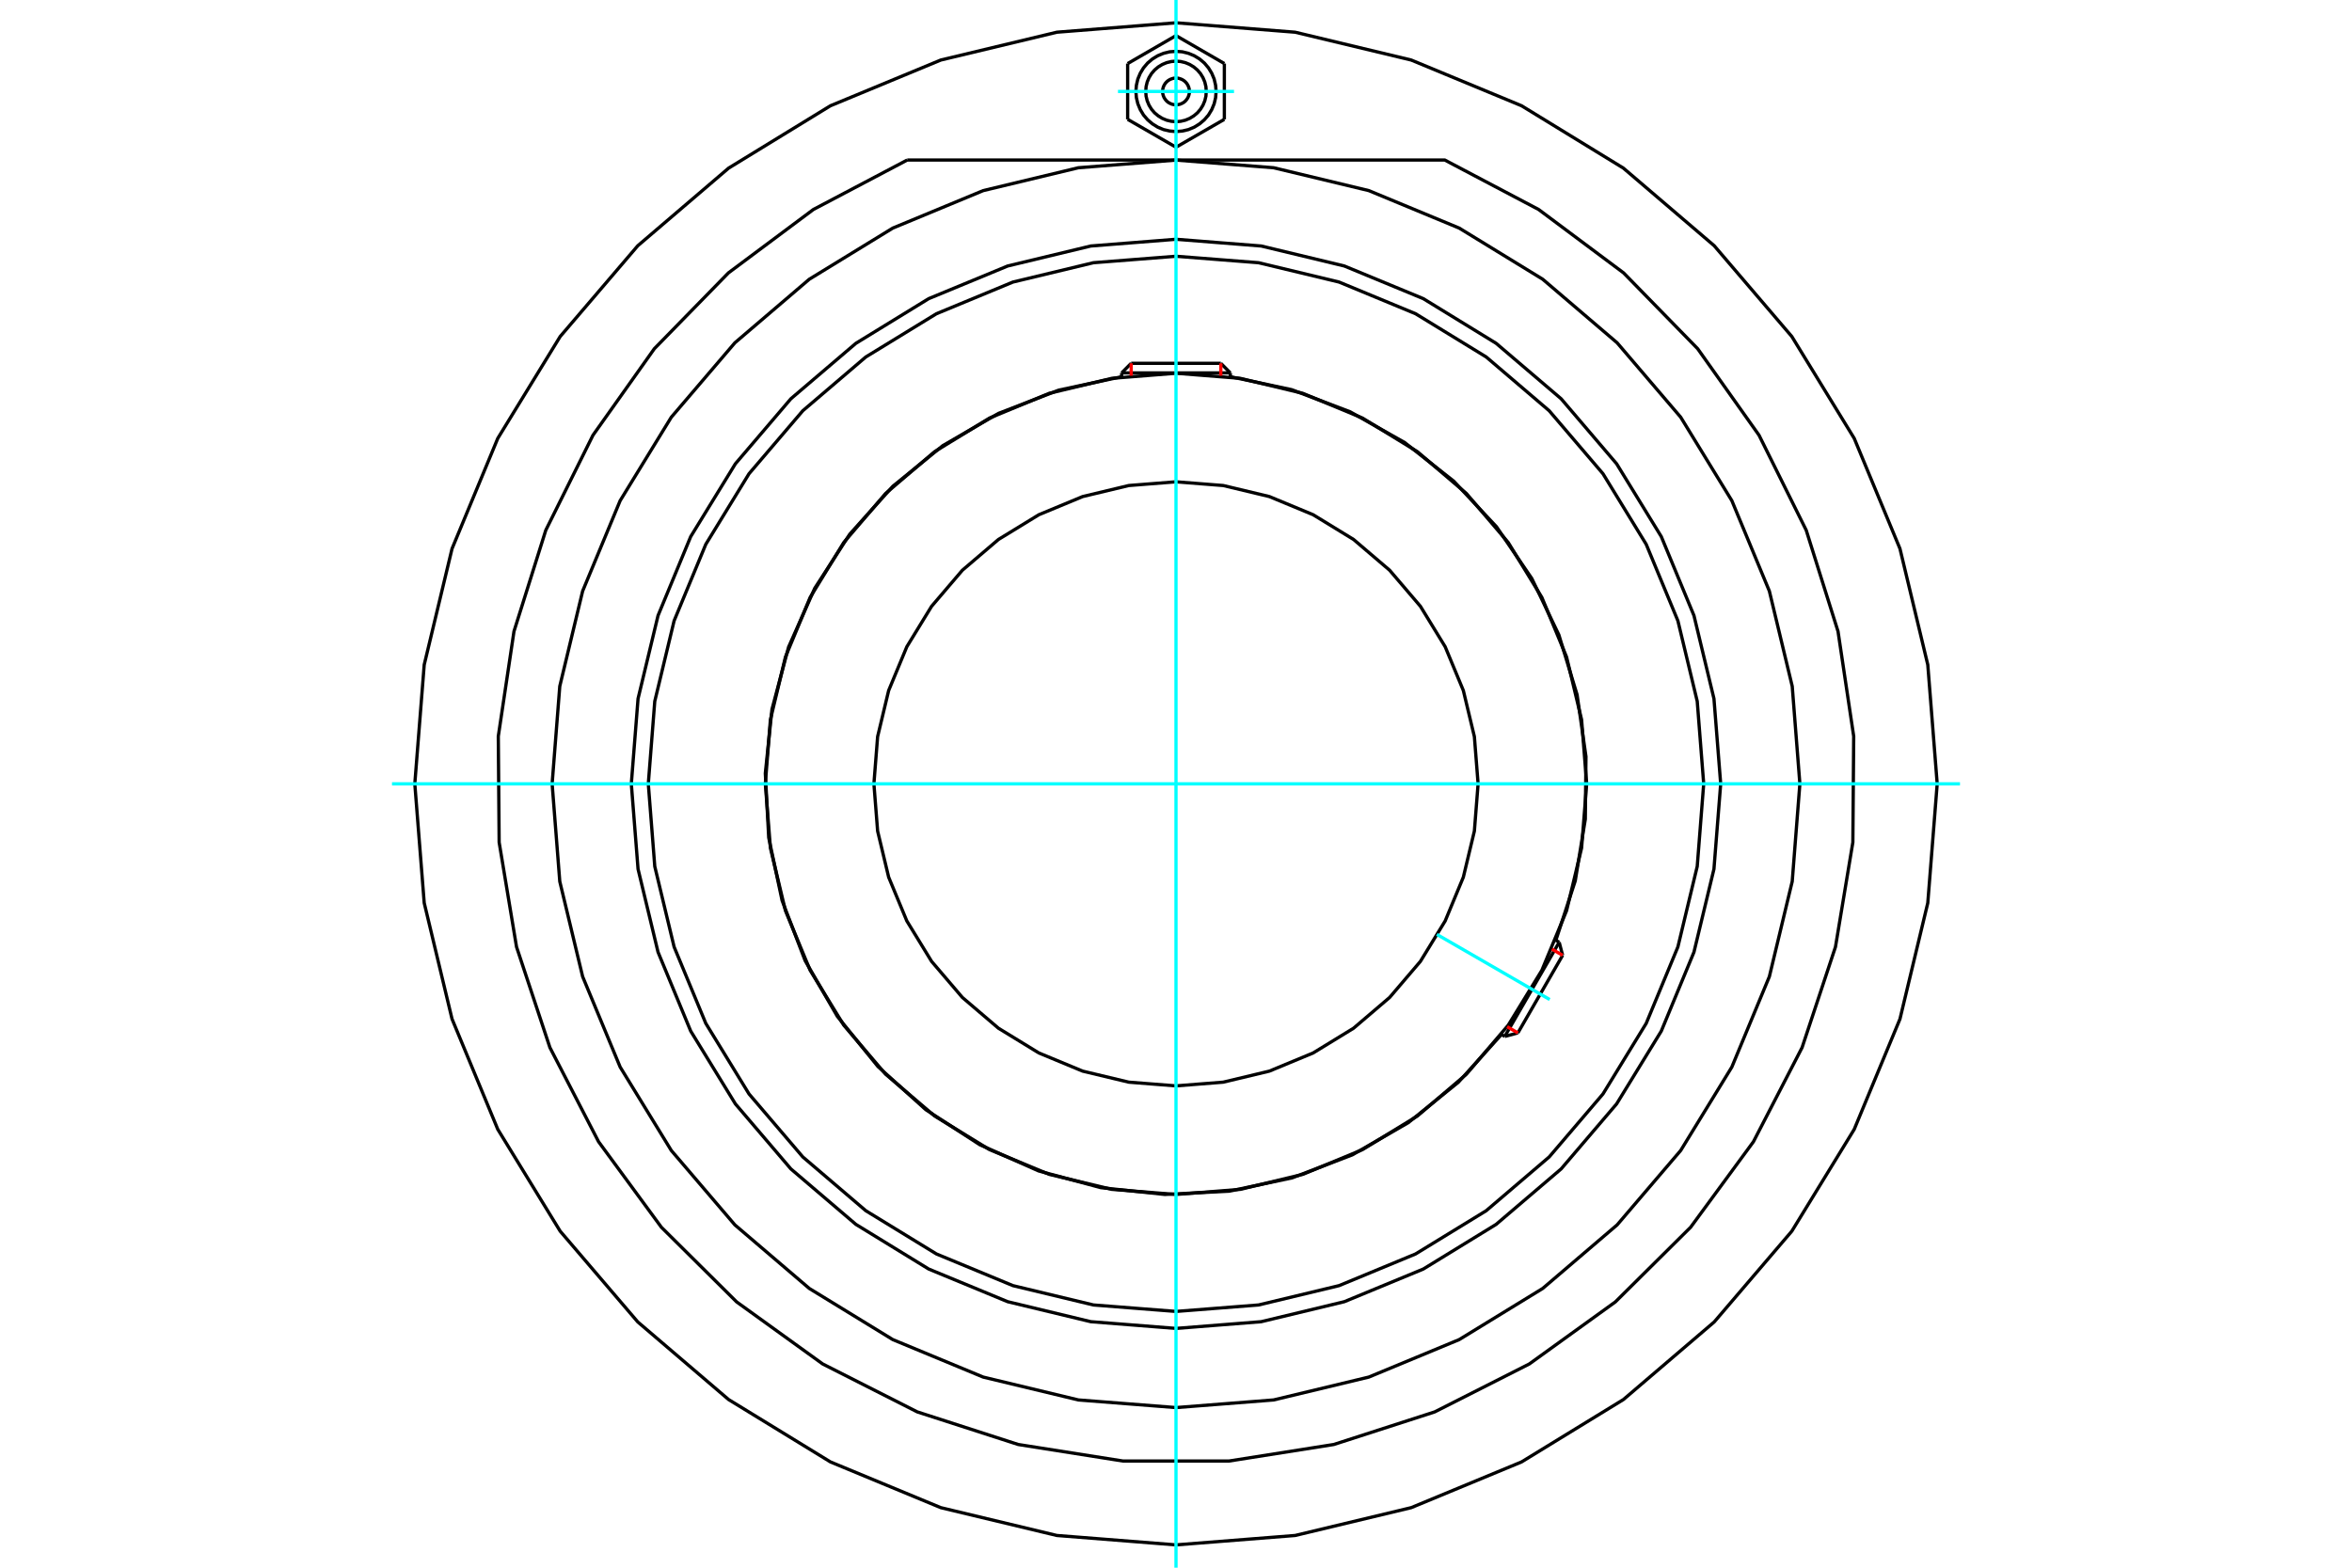 <?xml version="1.0" standalone="no"?>
<!DOCTYPE svg PUBLIC "-//W3C//DTD SVG 1.1//EN"
	"http://www.w3.org/Graphics/SVG/1.1/DTD/svg11.dtd">
<svg xmlns="http://www.w3.org/2000/svg" height="100%" width="100%" viewBox="0 0 36000 24000">
	<rect x="-1800" y="-1200" width="39600" height="26400" style="fill:#FFF"/>
	<g style="fill:none; fill-rule:evenodd" transform="matrix(1 0 0 1 0 0)">
		<g style="fill:none; stroke:#000; stroke-width:50; shape-rendering:geometricPrecision">
			<polyline points="26337,12000 26234,10696 25928,9424 25428,8215 24744,7100 23895,6105 22900,5256 21785,4572 20576,4072 19304,3766 18000,3663 16696,3766 15424,4072 14215,4572 13100,5256 12105,6105 11256,7100 10572,8215 10072,9424 9766,10696 9663,12000 9766,13304 10072,14576 10572,15785 11256,16900 12105,17895 13100,18744 14215,19428 15424,19928 16696,20234 18000,20337 19304,20234 20576,19928 21785,19428 22900,18744 23895,17895 24744,16900 25428,15785 25928,14576 26234,13304 26337,12000"/>
			<polyline points="23814,14396 24111,13485 24265,12540 24275,11583 24139,10635 23860,9719 23446,8856 22906,8065 22251,7366 21499,6774 20665,6304 19769,5965 18832,5767"/>
			<polyline points="17168,5767 16204,5973 15284,6328 14431,6822 13666,7444 13007,8177 12471,9005 12070,9906 11816,10858 11714,11839 11766,12823 11971,13787 12324,14708 12817,15561 13438,16328 14170,16988 14997,17525 15897,17926 16849,18182 17829,18286 18814,18236 19778,18032 20699,17680 21554,17188 22321,16569 22982,15837"/>
			<polyline points="26077,12000 25978,10736 25682,9504 25197,8333 24535,7252 23712,6288 22748,5465 21667,4803 20496,4318 19264,4022 18000,3923 16736,4022 15504,4318 14333,4803 13252,5465 12288,6288 11465,7252 10803,8333 10318,9504 10022,10736 9923,12000 10022,13264 10318,14496 10803,15667 11465,16748 12288,17712 13252,18535 14333,19197 15504,19682 16736,19978 18000,20077 19264,19978 20496,19682 21667,19197 22748,18535 23712,17712 24535,16748 25197,15667 25682,14496 25978,13264 26077,12000"/>
			<polyline points="24286,12000 24208,11017 23978,10058 23600,9146 23085,8305 22445,7555 21695,6915 20854,6400 19942,6022 18983,5792 18000,5714 17017,5792 16058,6022 15146,6400 14305,6915 13555,7555 12915,8305 12400,9146 12022,10058 11792,11017 11714,12000 11792,12983 12022,13942 12400,14854 12915,15695 13555,16445 14305,17085 15146,17600 16058,17978 17017,18208 18000,18286 18983,18208 19942,17978 20854,17600 21695,17085 22445,16445 23085,15695 23600,14854 23978,13942 24208,12983 24286,12000"/>
			<polyline points="22624,12000 22567,11277 22398,10571 22120,9901 21741,9282 21270,8730 20718,8259 20099,7880 19429,7602 18723,7433 18000,7376 17277,7433 16571,7602 15901,7880 15282,8259 14730,8730 14259,9282 13880,9901 13602,10571 13433,11277 13376,12000 13433,12723 13602,13429 13880,14099 14259,14718 14730,15270 15282,15741 15901,16120 16571,16398 17277,16567 18000,16624 18723,16567 19429,16398 20099,16120 20718,15741 21270,15270 21741,14718 22120,14099 22398,13429 22567,12723 22624,12000"/>
			<line x1="23032" y1="15867" x2="23865" y2="14425"/>
			<line x1="23918" y1="14625" x2="23233" y2="15813"/>
			<line x1="18832" y1="5709" x2="17168" y2="5709"/>
			<line x1="17314" y1="5562" x2="18686" y2="5562"/>
			<line x1="23918" y1="14625" x2="23865" y2="14425"/>
			<line x1="23032" y1="15867" x2="23233" y2="15813"/>
			<line x1="23865" y1="14425" x2="23812" y2="14394"/>
			<line x1="22979" y1="15836" x2="23032" y2="15867"/>
			<line x1="17314" y1="5562" x2="17168" y2="5709"/>
			<line x1="18832" y1="5709" x2="18686" y2="5562"/>
			<line x1="17168" y1="5709" x2="17168" y2="5770"/>
			<line x1="18832" y1="5770" x2="18832" y2="5709"/>
			<polyline points="13886,2450 12450,3207 11149,4178 10015,5339 9076,6663 8354,8117 7867,9666 7627,11272 7640,12895 7906,14496 8417,16037 9162,17479 10123,18788 11275,19931 12592,20881 14040,21615 15585,22114 17188,22367 18812,22367 20415,22114 21960,21615 23408,20881 24725,19931 25877,18788 26838,17479 27583,16037 28094,14496 28360,12895 28373,11272 28133,9666 27646,8117 26924,6663 25985,5339 24851,4178 23550,3207 22114,2450 13886,2450"/>
			<polyline points="27549,12000 27432,10506 27082,9049 26508,7665 25725,6387 24752,5248 23613,4275 22335,3492 20951,2918 19494,2568 18000,2451 16506,2568 15049,2918 13665,3492 12387,4275 11248,5248 10275,6387 9492,7665 8918,9049 8568,10506 8451,12000 8568,13494 8918,14951 9492,16335 10275,17613 11248,18752 12387,19725 13665,20508 15049,21082 16506,21432 18000,21549 19494,21432 20951,21082 22335,20508 23613,19725 24752,18752 25725,17613 26508,16335 27082,14951 27432,13494 27549,12000"/>
			<polyline points="29651,12000 29507,10177 29081,8400 28381,6711 27426,5152 26238,3762 24848,2574 23289,1619 21600,919 19823,493 18000,349 16177,493 14400,919 12711,1619 11152,2574 9762,3762 8574,5152 7619,6711 6919,8400 6493,10177 6349,12000 6493,13823 6919,15600 7619,17289 8574,18848 9762,20238 11152,21426 12711,22381 14400,23081 16177,23507 18000,23651 19823,23507 21600,23081 23289,22381 24848,21426 26238,20238 27426,18848 28381,17289 29081,15600 29507,13823 29651,12000"/>
			<polyline points="18205,1400 18203,1368 18195,1336 18183,1307 18166,1279 18145,1255 18121,1234 18093,1217 18063,1205 18032,1197 18000,1195 17968,1197 17937,1205 17907,1217 17879,1234 17855,1255 17834,1279 17817,1307 17805,1336 17797,1368 17795,1400 17797,1432 17805,1463 17817,1493 17834,1520 17855,1545 17879,1566 17907,1582 17937,1595 17968,1602 18000,1605 18032,1602 18063,1595 18093,1582 18121,1566 18145,1545 18166,1520 18183,1493 18195,1463 18203,1432 18205,1400"/>
			<polyline points="18463,1400 18458,1327 18441,1256 18413,1189 18375,1127 18328,1072 18272,1025 18210,987 18143,959 18072,942 18000,936 17928,942 17857,959 17790,987 17728,1025 17672,1072 17625,1127 17587,1189 17559,1256 17542,1327 17537,1400 17542,1472 17559,1543 17587,1610 17625,1672 17672,1727 17728,1774 17790,1812 17857,1840 17928,1857 18000,1863 18072,1857 18143,1840 18210,1812 18272,1774 18328,1727 18375,1672 18413,1610 18441,1543 18458,1472 18463,1400"/>
			<polyline points="18614,1400 18606,1304 18584,1210 18547,1121 18497,1039 18434,965 18361,903 18279,853 18190,816 18096,793 18000,786 17904,793 17810,816 17721,853 17639,903 17566,965 17503,1039 17453,1121 17416,1210 17394,1304 17386,1400 17394,1496 17416,1589 17453,1678 17503,1761 17566,1834 17639,1896 17721,1947 17810,1984 17904,2006 18000,2014 18096,2006 18190,1984 18279,1947 18361,1896 18434,1834 18497,1761 18547,1678 18584,1589 18606,1496 18614,1400"/>
			<line x1="17260" y1="973" x2="18000" y2="545"/>
			<line x1="17260" y1="1827" x2="17260" y2="973"/>
			<line x1="18000" y1="2254" x2="17260" y2="1827"/>
			<line x1="18740" y1="1827" x2="18000" y2="2254"/>
			<line x1="18740" y1="973" x2="18740" y2="1827"/>
			<line x1="18000" y1="545" x2="18740" y2="973"/>
		</g>
		<g style="fill:none; stroke:#0FF; stroke-width:50; shape-rendering:geometricPrecision">
			<line x1="18000" y1="24000" x2="18000" y2="0"/>
			<line x1="6000" y1="12000" x2="30000" y2="12000"/>
			<line x1="21993" y1="14305" x2="23720" y2="15302"/>
			<line x1="17112" y1="1400" x2="18888" y2="1400"/>
		</g>
		<g style="fill:none; stroke:#F00; stroke-width:50; shape-rendering:geometricPrecision">
			<line x1="23918" y1="14625" x2="23754" y2="14530"/>
			<line x1="23068" y1="15718" x2="23233" y2="15813"/>
		</g>
		<g style="fill:none; stroke:#F00; stroke-width:50; shape-rendering:geometricPrecision">
			<line x1="17314" y1="5562" x2="17314" y2="5752"/>
			<line x1="18686" y1="5752" x2="18686" y2="5562"/>
		</g>
	</g>
</svg>
